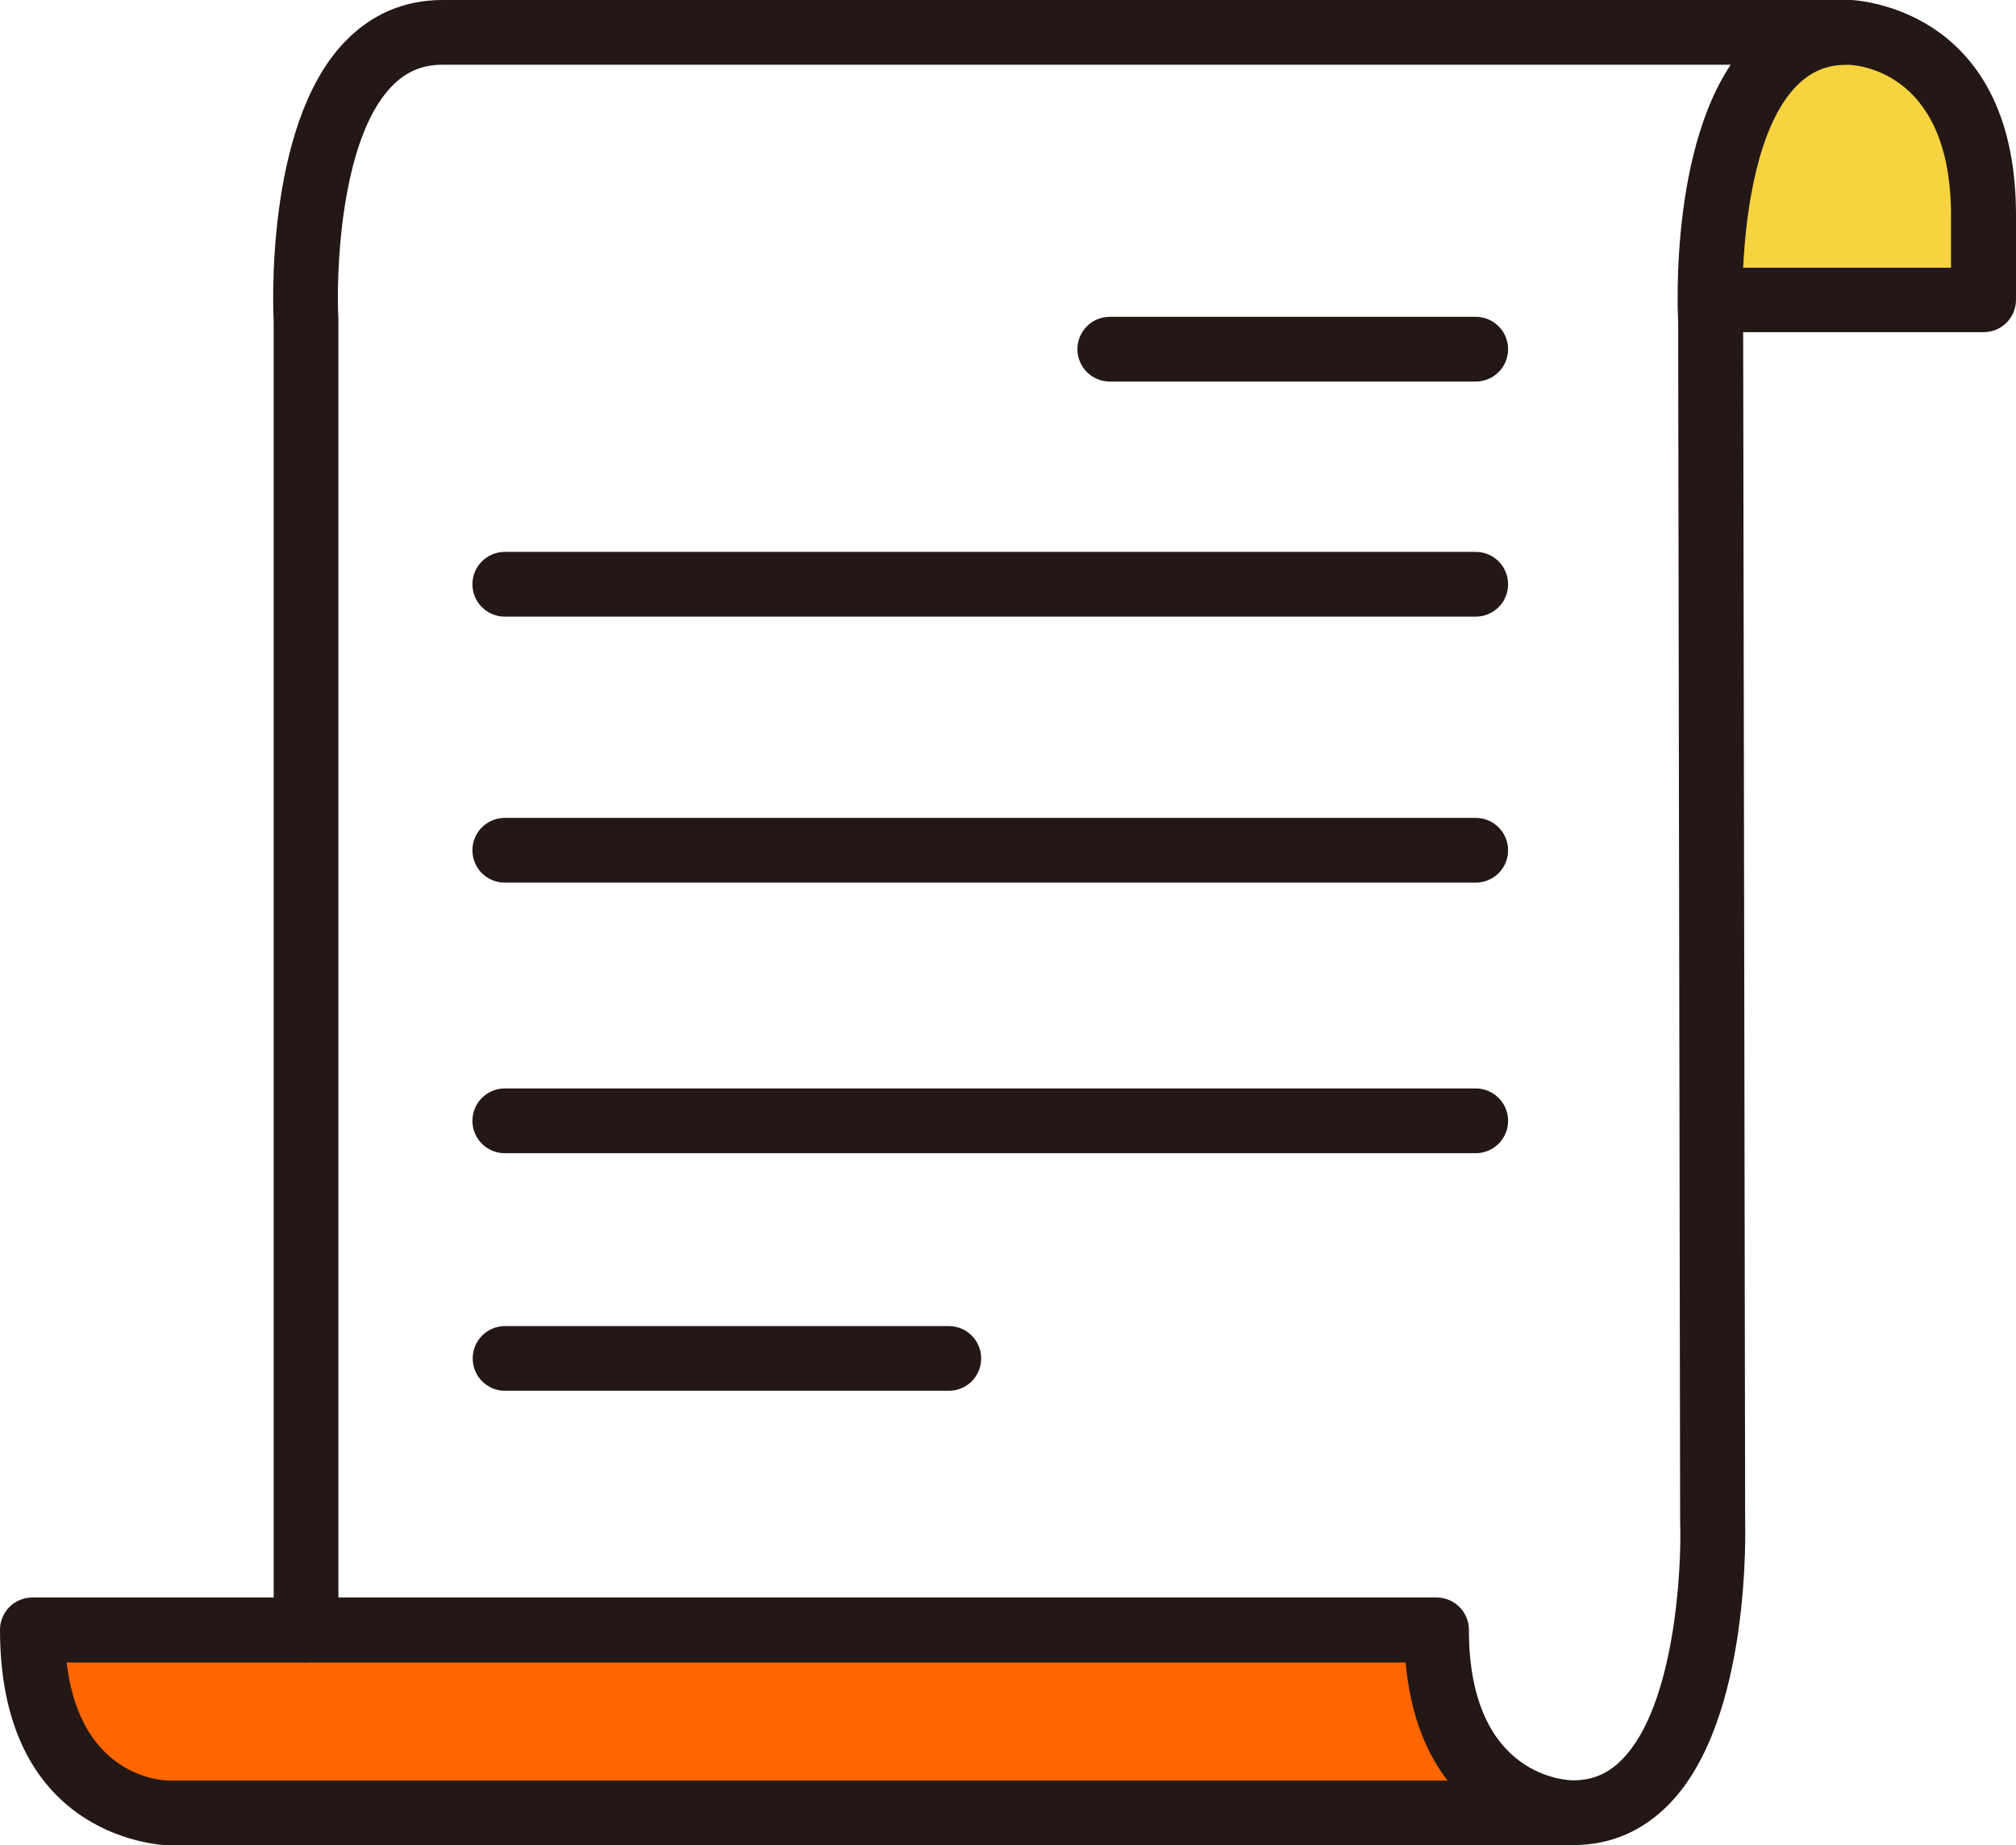 <?xml version="1.0" encoding="UTF-8"?><svg id="_레이어_2" xmlns="http://www.w3.org/2000/svg" viewBox="0 0 71.01 65"><defs><style>.cls-1{fill:#f60;}.cls-2{fill:#f8d340;}.cls-3{fill:#231815;}</style></defs><g id="_레이어_1-2"><g><path class="cls-2" d="M64.98,1.14c-4.48,0-4.84,7.06-4.83,9.43h9.63v-2.98h0c0-6.45-4.81-6.45-4.81-6.45Z"/><path class="cls-1" d="M50.6,57.41H1.14c0,6.44,4.81,6.44,4.81,6.44H55.41s-4.81,0-4.81-6.44Z"/><path class="cls-3" d="M10.78,58.56c-.63,0-1.14-.51-1.14-1.14V11.34c-.01-.22-.35-6.85,2.47-9.83,.94-1,2.12-1.51,3.48-1.51h49.38c.63,0,1.14,.51,1.14,1.14s-.51,1.14-1.14,1.14H15.59c-.73,0-1.31,.25-1.82,.79-1.78,1.88-1.94,6.56-1.85,8.2V57.41c0,.63-.51,1.14-1.14,1.14Z"/><path class="cls-3" d="M55.42,65H5.95c-.06,0-5.95-.09-5.95-7.59,0-.63,.51-1.14,1.14-1.14H50.6c.63,0,1.14,.51,1.14,1.14,0,5.24,3.52,5.3,3.67,5.3,.7,0,1.25-.24,1.75-.76,1.83-1.9,2.08-6.67,2.02-8.35l-.07-42.26c-.01-.22-.36-6.85,2.47-9.84,.94-1,2.12-1.51,3.48-1.51,.06,0,5.95,.09,5.95,7.59,0,.05,0,.1,0,.14v2.84c0,.63-.51,1.14-1.14,1.14h-8.47l.07,41.85c0,.25,.22,7.01-2.66,9.98-.93,.96-2.07,1.46-3.38,1.46h0ZM2.35,58.56c.47,4.11,3.47,4.16,3.6,4.16H50.99c-.73-.94-1.31-2.28-1.48-4.16H2.35ZM61.4,9.43h7.32v-1.84s0-.09,0-.14c-.06-5.11-3.52-5.17-3.66-5.17-.73,0-1.31,.25-1.82,.79-1.31,1.38-1.74,4.27-1.84,6.35Z"/><path class="cls-3" d="M51.98,13.44h-12.89c-.63,0-1.14-.51-1.14-1.14s.51-1.14,1.14-1.14h12.89c.63,0,1.14,.51,1.14,1.14s-.51,1.14-1.14,1.14Z"/><path class="cls-3" d="M33.42,48.99h-15.63c-.63,0-1.14-.51-1.14-1.14s.51-1.14,1.14-1.14h15.63c.63,0,1.14,.51,1.14,1.14s-.51,1.14-1.14,1.14Z"/><path class="cls-3" d="M51.98,21.72H17.78c-.63,0-1.14-.51-1.14-1.14s.51-1.14,1.14-1.14H51.98c.63,0,1.14,.51,1.14,1.14s-.51,1.14-1.14,1.14Z"/><path class="cls-3" d="M51.98,31.09H17.78c-.63,0-1.14-.51-1.14-1.14s.51-1.14,1.14-1.14H51.98c.63,0,1.14,.51,1.14,1.14s-.51,1.14-1.14,1.14Z"/><path class="cls-3" d="M51.98,40.62H17.78c-.63,0-1.14-.51-1.14-1.14s.51-1.14,1.14-1.14H51.98c.63,0,1.14,.51,1.14,1.14s-.51,1.14-1.14,1.14Z"/></g></g></svg>
